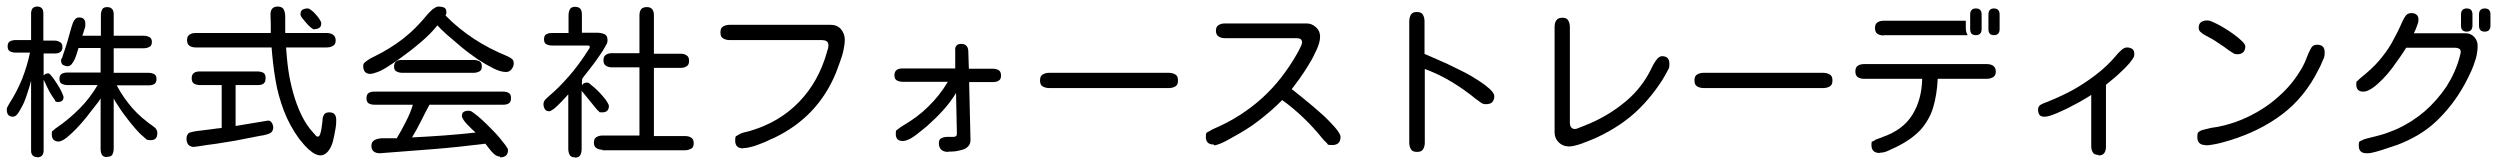 <?xml version="1.0" encoding="UTF-8"?>
<svg id="_レイヤー_1" data-name="レイヤー 1" xmlns="http://www.w3.org/2000/svg" version="1.1" viewBox="0 0 916.8 60">
  <defs>
    <style>
      .cls-1 {
        fill: #000;
        stroke-width: 0px;
      }
    </style>
  </defs>
  <path class="cls-1" d="M13.6,57.6c-.8,0-1.3-.2-1.7-.7s-.5-1-.5-1.8v-25.5c-.1.4-.3,1.2-.6,2.2-.3,1-.7,2.1-1.1,3.4-.4,1.2-.9,2.5-1.5,3.6s-1.1,2.1-1.7,2.9c-.6.8-1.2,1.1-1.8,1.1s-1.3-.2-1.7-.7c-.3-.4-.5-1-.5-1.8s.1-.8.3-1.2c.2-.4.4-.7.6-1.1,1.9-2.9,3.4-5.9,4.7-9,1.2-3.1,2.2-6.3,2.9-9.7h-5.3c-.8,0-1.5-.2-2.1-.5-.5-.3-.8-.9-.8-1.8s.3-1.5.8-1.8c.6-.3,1.2-.5,2-.5h5.8V4.9c0-.7.2-1.3.5-1.8.4-.4.9-.7,1.7-.7,1.5,0,2.3.8,2.3,2.5v10c.5,0,1.2,0,2,0,.8,0,1.5,0,2.3,0,.7,0,1.4.3,1.9.6.5.3.8.9.8,1.7s-.2,1.4-.7,1.8c-.5.4-1.1.6-1.8.6-.7,0-1.5,0-2.3,0-.8,0-1.5,0-2.1,0v8.1c.4-.5,1-.8,1.6-.8s.8.4,1.4,1.1c.6.8,1.3,1.7,1.9,2.7.7,1,1.2,2,1.7,3,.4.9.7,1.6.7,1.9,0,1.2-.7,1.8-2,1.8s-.9-.4-1.4-1.1c-.6-.7-1.1-1.6-1.7-2.6-.5-1-1-1.9-1.4-2.8-.4-.8-.6-1.4-.8-1.6v25.9c0,1.6-.8,2.5-2.3,2.5ZM39.2,57.6c-.9,0-1.5-.3-1.8-.8-.3-.5-.5-1.2-.5-2.1v-18.6c-.4.7-1.1,1.7-2.1,2.9s-2,2.6-3.2,4.1c-1.2,1.5-2.5,2.9-3.7,4.2-1.3,1.3-2.5,2.4-3.6,3.3-1.1.8-2.1,1.3-2.8,1.3-1.6,0-2.5-.9-2.5-2.6s.2-1.1.6-1.5c.4-.4.8-.8,1.2-1,3.1-2.1,5.9-4.5,8.4-7,2.5-2.5,4.7-5.4,6.6-8.6h-11.1c-.8,0-1.5-.2-2.1-.5-.5-.3-.8-.9-.8-1.8s.3-1.5.8-1.8c.5-.3,1.2-.5,2-.5h12.3v-9h-8.1c-.1.4-.3.9-.5,1.6-.2.7-.5,1.5-.8,2.3-.4.8-.7,1.4-1.2,2-.4.5-.9.8-1.4.8s-1.3-.2-1.8-.5c-.5-.3-.7-.9-.7-1.6s0-.4.3-.8c.2-.4.3-.8.3-.9.6-1.7,1.2-3.5,1.7-5.2s1-3.5,1.5-5.3c.1-.4.3-.9.5-1.5.2-.6.5-1.1.9-1.5.4-.4.8-.6,1.4-.6,1.6,0,2.3.8,2.3,2.3s-.1,1.3-.4,2.2c-.3,1-.5,1.7-.7,2.2h6.8v-7.6c0-.8.2-1.5.5-2.1.3-.5.9-.8,1.8-.8s1.5.3,1.9.8c.4.5.5,1.2.5,2.1v7.6h11c.8,0,1.5.2,2.1.5.6.3.9.9.9,1.8s-.3,1.5-.9,1.8c-.6.3-1.3.5-2.1.5h-11v9h12.8c.8,0,1.5.2,2.1.5.5.3.8.9.8,1.8s-.3,1.5-.8,1.8c-.5.3-1.2.5-2.1.5h-11.7c1.7,3.2,3.7,6,5.8,8.4s4.7,4.6,7.7,6.7c.4.3.8.6,1,1,.3.4.4.9.4,1.4,0,1.8-.8,2.6-2.5,2.6s-1.5-.4-2.5-1.2c-1-.8-2.1-1.9-3.2-3.2s-2.2-2.6-3.3-4.1c-1.1-1.4-2-2.7-2.8-4-.8-1.2-1.4-2.1-1.7-2.8v18.5c0,.8-.2,1.5-.5,2.1s-1,.8-1.9.8Z"/>
  <path class="cls-1" d="M71.2,53.9c-.9,0-1.6-.3-2.1-.8-.4-.5-.7-1.2-.7-2.1s0-.8.2-1.3c.2-.4.4-.8.8-1,.2-.1.6-.2,1.4-.4s1.7-.3,2.7-.4,2.1-.3,3.2-.4c1.1-.1,2-.3,2.9-.4.8,0,1.4-.2,1.7-.2v-15.7h-7.9c-.9,0-1.6-.2-2.2-.5-.6-.4-.9-1-.9-2s.3-1.6.9-2c.6-.4,1.3-.5,2.2-.5h21c.9,0,1.6.2,2.2.5.6.4.8,1,.8,2s-.3,1.6-.8,2c-.6.4-1.3.5-2.2.5h-8v15l11.4-1.9c.8-.2,1.4,0,1.8.6.4.6.6,1.2.6,1.9s-.3,1.4-.8,1.8c-.5.4-1.2.6-1.9.8-.7.2-1.4.3-2.1.4-1.5.3-3,.6-4.6.9s-3,.6-4.6.9c-2.3.4-4.5.7-6.8,1.1-2.3.3-4.6.6-6.9,1-.2,0-.5,0-.8.1s-.6,0-.8,0ZM117.7,57c-1.1,0-2.1-.4-3.1-1.1s-1.9-1.5-2.8-2.5c-.8-1-1.6-1.8-2.1-2.5-2.3-3.2-4.2-6.6-5.6-10.3s-2.5-7.6-3.1-11.5c-.7-4-1.1-7.9-1.4-11.7h-27.8c-.9,0-1.7-.2-2.3-.6-.6-.4-.9-1.1-.9-2.1s.3-1.6.9-2c.6-.4,1.4-.6,2.2-.6h27.6c0-1.1,0-2.3,0-3.4,0-1.1-.1-2.2-.1-3.3s.2-1.7.6-2.2c.4-.5,1.1-.8,2.1-.8s1.9.4,2.2,1.2c.4.8.5,1.7.5,2.6v5.9h15.2c.9,0,1.7.2,2.3.6.6.4,1,1.1,1,2.1s-.3,1.7-1,2c-.6.4-1.4.6-2.3.6h-14.9c.2,2.5.4,5.2.8,8,.4,2.9,1,5.7,1.8,8.6.8,2.9,1.8,5.6,3,8.1s2.7,4.8,4.5,6.7c.2.2.4.4.7.8.3.4.6.5.9.5s.6-.3.8-.9c.2-.6.4-1.3.5-2.1.1-.8.2-1.5.3-2.2s.1-1.1.1-1.3c.1-.8.4-1.4.7-1.8.4-.4,1-.6,1.8-.6s1.5.2,1.9.7c.4.5.6,1.2.6,2s0,2-.3,3.5-.5,2.9-.9,4.4c-.4,1.5-1,2.7-1.8,3.7-.8,1-1.8,1.5-2.9,1.5ZM115.3,10.8c-.3,0-.7-.2-1.3-.7-.6-.5-1.1-1-1.7-1.7s-1.1-1.3-1.5-1.8-.6-1-.6-1.3c0-.8.2-1.4.7-1.7.5-.3,1.1-.5,1.8-.5s.8.2,1.4.6c.6.4,1.2,1,1.7,1.6.6.6,1,1.2,1.4,1.8.4.6.6,1.1.6,1.4,0,.8-.2,1.4-.7,1.7-.5.3-1.1.5-1.8.5Z"/>
  <path class="cls-1" d="M135.8,27.1c-.9,0-1.6-.3-2-.8s-.6-1.2-.6-2.1.3-1,.8-1.5c.5-.4,1.1-.8,1.7-1.2.6-.3,1.2-.6,1.6-.8,3.9-1.9,7.4-4.1,10.5-6.5,3.1-2.4,6-5.3,8.7-8.6.3-.4.7-.8,1.2-1.3.5-.5,1-1,1.6-1.3.5-.4,1.1-.6,1.6-.6s1.4.1,2,.4c.6.3.8.9.8,1.7s0,.4-.1.6c0,.2-.2.4-.2.6h0c3.2,3.3,6.7,6.1,10.5,8.6,3.8,2.5,7.8,4.5,11.9,6.2.7.3,1.3.6,1.8,1,.6.4.8,1,.8,1.8s-.3,1.4-.8,2.1c-.6.7-1.2,1-2,1-1.3,0-2.8-.4-4.6-1.3-1.8-.9-3.7-2-5.7-3.3-2-1.4-4-2.8-5.9-4.4-1.9-1.6-3.7-3.1-5.3-4.5-1.6-1.4-2.8-2.6-3.7-3.6-1.8,2.3-3.9,4.3-6.1,6.2-2.2,1.9-4.5,3.7-6.9,5.4-.6.4-1.4,1-2.4,1.7-1,.7-2.1,1.4-3.2,2.1-1.1.7-2.2,1.3-3.3,1.7s-2,.7-2.8.7ZM183.3,57.4c-.7,0-1.4-.3-2.1-.9-.7-.6-1.3-1.3-1.8-2-.5-.7-1-1.3-1.4-1.8-6.4.8-12.9,1.5-19.3,2s-12.9,1-19.4,1.5c-.9,0-1.7-.2-2.3-.7-.6-.5-.8-1.2-.8-2.1s.4-1.6,1.1-2,1.6-.6,2.6-.7c1,0,2.1,0,3.1,0,1,0,1.8,0,2.5,0,1.1-1.8,2.2-3.8,3.3-6,1.1-2.1,2-4.2,2.6-6.3h-14.1c-.9,0-1.6-.2-2.1-.5-.6-.4-.8-1-.8-1.9s.3-1.6.8-1.9c.6-.4,1.3-.5,2.1-.5h47.2c.9,0,1.6.2,2.1.5.6.4.8,1,.8,1.9s-.3,1.6-.8,1.9c-.6.4-1.3.5-2.1.5h-27c-1.1,2-2.1,4-3.1,6-1,2-2.1,4-3.3,6,7.8-.4,15.6-.9,23.3-1.8-.2-.2-.6-.6-1.2-1.1-.5-.5-1.1-1.1-1.7-1.7s-1.1-1.2-1.5-1.8c-.4-.6-.6-1.1-.6-1.4,0-.8.2-1.3.7-1.6s1.1-.4,1.8-.4,1.1.3,1.9.9c.9.6,1.8,1.4,2.9,2.4,1.1,1,2.2,2,3.3,3.2,1.1,1.1,2.2,2.2,3.1,3.3s1.7,2.1,2.3,2.9.9,1.4.9,1.8c0,.9-.3,1.6-.8,2-.5.4-1.3.6-2.1.6ZM147.5,26.7c-.8,0-1.5-.2-2.1-.5s-.9-.9-.9-1.8.3-1.5.8-1.9,1.2-.5,2-.5h26.5c.8,0,1.5.2,2.1.5.6.4.8,1,.8,1.9s-.3,1.5-.9,1.8-1.3.5-2.1.5h-26.3Z"/>
  <path class="cls-1" d="M210.8,57.7c-.9,0-1.6-.3-1.9-.9s-.5-1.3-.5-2.2v-20c-.3.3-.7.7-1.3,1.4-.6.7-1.3,1.4-2,2.1-.7.7-1.4,1.4-2.1,1.9-.7.5-1.2.8-1.6.8-.8,0-1.3-.3-1.6-.8-.3-.5-.5-1.1-.5-1.8s.3-1.3.8-1.8c.5-.5,1-1,1.5-1.4,2.5-2.1,4.8-4.5,7-7,2.2-2.5,4.2-5.2,6-7.9,0-.1.3-.4.5-.8.3-.4.5-.8.8-1.2.3-.4.4-.7.4-.8,0-.4-.2-.6-.7-.6h-13.2c-.8,0-1.5-.2-2.1-.5-.5-.3-.8-.9-.8-1.8s.3-1.5.8-1.8c.5-.3,1.2-.5,2.1-.5h6.1v-6.5c0-.9.2-1.6.5-2.2s1-.9,1.9-.9,1.6.3,2,.8c.4.6.5,1.3.5,2.2v6.5h5.6c.9,0,1.8.2,2.6.5.8.3,1.2,1.1,1.2,2.2s-.3,1.4-.8,2.3c-.5,1-1.2,2-2,3.2-.8,1.2-1.6,2.3-2.5,3.5-.9,1.2-1.7,2.2-2.4,3.1-.7.9-1.3,1.6-1.6,2.1v.2c-.1,0-.1,2.2-.1,2.2.4-.7,1-1,1.8-1s.8.2,1.4.7,1.4,1.1,2.1,1.8c.8.7,1.5,1.5,2.2,2.3s1.3,1.5,1.7,2.2c.4.7.7,1.2.7,1.5,0,1.6-.8,2.4-2.4,2.4s-.9-.1-1.3-.4c-.4-.3-.7-.6-1-1l-5.3-6.5v21.4c0,.9-.2,1.6-.5,2.2s-1,.9-1.9.9ZM220.9,54.9c-.9,0-1.6-.2-2.2-.6-.6-.4-.9-1-.9-2s.3-1.7.9-2c.6-.4,1.4-.6,2.2-.6h13.6v-25h-10.1c-.9,0-1.6-.2-2.2-.6-.6-.4-.9-1-.9-2s.3-1.6.9-2c.6-.4,1.3-.6,2.2-.6h10.1V5.6c0-.9.2-1.6.6-2.2.4-.5,1.1-.8,2.1-.8s1.6.3,2,.8c.4.5.6,1.3.6,2.2v14.1h9.8c.9,0,1.6.2,2.2.6.6.4.9,1,.9,2s-.3,1.7-.9,2c-.6.4-1.3.6-2.2.6h-9.8v25h11.5c.9,0,1.6.2,2.2.6s.9,1,.9,2-.3,1.7-.9,2-1.3.6-2.2.6h-30.4Z"/>
  <path class="cls-1" d="M272.5,54.4c-2,0-2.9-1-2.9-2.9s.4-1.5,1.1-2,1.5-.8,2.4-1c.9-.2,1.7-.4,2.3-.6,7-2.1,12.9-5.6,17.7-10.6,4.8-5,8.1-11,10.1-18,.1-.4.2-.9.4-1.3.1-.4.2-.9.2-1.3,0-.8-.2-1.3-.7-1.6-.5-.3-1.1-.4-1.7-.4h-33.8c-.9,0-1.7-.2-2.4-.6-.7-.4-1-1.1-1-2.2s.3-1.8,1-2.2c.7-.4,1.5-.6,2.4-.6h37c1.6,0,2.8.5,3.8,1.6.9,1.1,1.4,2.4,1.4,3.8s-.2,2.5-.5,4-.8,2.9-1.3,4.3c-.5,1.4-1,2.7-1.4,3.8-4.4,10.8-11.9,18.7-22.4,23.8-.9.4-2.1.9-3.5,1.6-1.4.6-2.8,1.1-4.2,1.6-1.4.4-2.7.7-3.8.7Z"/>
  <path class="cls-1" d="M347.8,55.7c-1.1,0-1.9-.2-2.5-.7s-1-1.3-1-2.4.3-1.6.9-1.9,1.3-.5,2.1-.5c.8,0,1.5,0,2.2,0,.7,0,1.1-.2,1.3-.5,0-.2.1-.4.1-.6,0-.2,0-.4,0-.6l-.3-14.4c-1.4,2.3-3,4.4-4.8,6.4-1.8,2-3.7,3.8-5.7,5.6-.5.4-1.1.9-1.8,1.5-.7.6-1.6,1.3-2.4,1.9s-1.7,1.2-2.6,1.6c-.8.4-1.6.6-2.3.6-1.7,0-2.5-.9-2.5-2.6s.3-1.2.9-1.8c.6-.5,1.2-.9,1.7-1.2,3.6-2.1,6.7-4.4,9.3-7,2.7-2.6,5.1-5.6,7.2-9.1h-16.5c-.9,0-1.6-.2-2.2-.5s-.9-1-.9-1.9.3-1.6.9-2,1.3-.5,2.2-.5h19.2v-6.3c-.1-.9,0-1.5.4-2,.4-.5,1-.7,1.9-.7s1.5.3,1.9.8c.4.5.6,1.2.6,2l.2,6.3h8.7c.9,0,1.6.2,2.2.5.6.4.9,1,.9,2s-.3,1.6-.9,1.9c-.6.4-1.3.5-2.2.5h-8.6l.5,21.1c0,1-.2,1.8-.8,2.4-.5.6-1.3,1.1-2.1,1.3s-1.8.5-2.7.6-1.8.1-2.5.1Z"/>
  <path class="cls-1" d="M384.9,32.3c-1,0-1.8-.2-2.5-.6-.7-.4-1-1.1-1-2.2s.3-1.8,1-2.2c.7-.4,1.5-.6,2.4-.6h43.7c1,0,1.8.2,2.5.6.7.4,1,1.1,1,2.2s-.3,1.8-1,2.2c-.7.4-1.5.6-2.4.6h-43.7Z"/>
  <path class="cls-1" d="M445.1,53c-1.9,0-2.9-.9-2.9-2.8s.4-1.5,1.1-2c.7-.4,1.4-.8,2.1-1.1,6.5-2.8,12.3-6.5,17.4-11.1,5.1-4.6,9.3-10.1,12.8-16.2.2-.3.4-.7.7-1.3.3-.5.5-1.1.8-1.6.2-.5.4-1,.4-1.3,0-.6-.2-1-.6-1.3-.4-.2-.9-.3-1.4-.3h-26.3c-.9,0-1.7-.2-2.3-.6-.6-.4-1-1.1-1-2.1s.3-1.7,1-2.1c.6-.4,1.4-.6,2.3-.6h30c1.3,0,2.4.5,3.4,1.4,1,.9,1.5,2,1.5,3.4s-.4,2.9-1.2,4.7c-.8,1.8-1.7,3.6-2.9,5.5-1.1,1.9-2.3,3.6-3.4,5.2-1.2,1.6-2.1,2.9-2.9,3.9.5.4,1.4,1,2.4,1.9,1.1.9,2.3,1.8,3.7,3,1.4,1.1,2.7,2.3,4.1,3.5,1.4,1.2,2.7,2.4,3.8,3.6s2.1,2.2,2.8,3.2c.7,1,1.1,1.7,1.1,2.3,0,2-1,3-3.1,3s-1.4-.3-2.1-.9-1.2-1.2-1.6-1.7c-2.1-2.6-4.4-5.1-6.8-7.4s-5-4.5-7.8-6.5c-2.7,2.8-5.7,5.3-8.8,7.7s-6.5,4.4-10,6.3c-.4.2-1,.6-1.8,1-.8.4-1.6.8-2.4,1.1s-1.5.5-2,.5Z"/>
  <path class="cls-1" d="M519.6,55.7c-1.1,0-1.8-.3-2.2-1s-.6-1.5-.6-2.4V7.9c0-1,.2-1.8.6-2.5.4-.7,1.1-1,2.2-1s1.8.3,2.2,1c.4.7.6,1.5.6,2.4v12c.7.3,1.8.7,3.3,1.4,1.5.7,3.2,1.4,5.2,2.3,1.9.9,3.9,1.9,5.9,2.9s3.8,2.1,5.5,3.2c1.7,1.1,3,2.1,4.1,3.1,1,1,1.6,1.8,1.6,2.6s-.3,1.7-.8,2.2c-.5.5-1.3.7-2.3.7s-1.3-.2-2-.7-1.3-.9-1.8-1.3c-2.8-2.3-5.8-4.4-8.8-6.2-3.1-1.9-6.3-3.4-9.8-4.7v27c0,.9-.2,1.7-.6,2.4-.4.7-1.1,1-2.2,1Z"/>
  <path class="cls-1" d="M575.3,53.7c-1.4,0-2.7-.5-3.7-1.5s-1.5-2.2-1.5-3.7V9.9c0-1,.2-1.8.6-2.4s1.1-1,2.2-1,1.8.3,2.2,1c.4.7.6,1.5.6,2.4v35.1c0,.6.1,1.1.4,1.6.3.4.7.7,1.4.7s.9-.2,1.7-.5,1.6-.6,2.5-1,1.4-.6,1.7-.7c4.8-2.1,9.1-4.8,13-8.1,3.9-3.3,7-7.3,9.3-12.1.2-.5.5-1,.9-1.7.4-.7.8-1.2,1.3-1.8.5-.5,1.1-.8,1.6-.8,1.8,0,2.7.9,2.7,2.8s-.3,1.7-.8,2.8c-.6,1.1-1.2,2.2-1.9,3.3-.7,1.1-1.3,1.9-1.7,2.5-3,4.2-6.3,7.8-9.8,10.7-3.5,2.9-7.7,5.5-12.4,7.7-.8.4-1.8.8-3.1,1.3s-2.5,1-3.8,1.4c-1.3.4-2.4.6-3.3.6Z"/>
  <path class="cls-1" d="M624.9,32.3c-1,0-1.8-.2-2.5-.6-.7-.4-1-1.1-1-2.2s.3-1.8,1-2.2c.7-.4,1.5-.6,2.4-.6h43.7c1,0,1.8.2,2.5.6.7.4,1,1.1,1,2.2s-.3,1.8-1,2.2c-.7.4-1.5.6-2.4.6h-43.7Z"/>
  <path class="cls-1" d="M689.3,56.1c-2,0-3-1-3-2.9s.3-1.1.8-1.5c.5-.4,1.1-.7,1.8-.9.7-.2,1.2-.4,1.6-.6,4.9-1.7,8.5-4.4,10.8-8.1,2.3-3.7,3.5-8.1,3.6-13.2h-21.3c-.9,0-1.7-.2-2.3-.6-.6-.4-.9-1.1-.9-2.1s.3-1.7.9-2.1c.6-.4,1.4-.6,2.3-.6h45c.9,0,1.7.2,2.3.6.6.4,1,1.1,1,2.1s-.3,1.7-1,2.1-1.4.6-2.3.6h-18c-.2,4.1-.8,7.6-1.7,10.6s-2.5,5.7-4.5,8c-2.1,2.3-5,4.4-8.8,6.3-.8.4-1.8.8-3,1.4s-2.3.8-3.2.8ZM690.8,13c-.9,0-1.7-.2-2.3-.6-.6-.4-.9-1.1-.9-2.1s.3-1.7.9-2.1c.6-.4,1.4-.6,2.3-.6h30.1c0,.9,0,1.8,0,2.7,0,.9.2,1.8.7,2.6h-30.8ZM724.6,12.9c-1.4,0-2.1-.7-2.1-2.2v-5.4c0-1.4.7-2.2,2.1-2.2s2.1.7,2.1,2.2v5.4c0,1.4-.7,2.2-2.1,2.2ZM731.2,12.9c-1.3,0-2-.7-2-2.2v-5.4c0-1.4.7-2.2,2-2.2s2.1.7,2.1,2.2v5.4c0,1.4-.7,2.2-2.1,2.2Z"/>
  <path class="cls-1" d="M769.5,56.8c-1,0-1.7-.3-2-.9-.4-.6-.6-1.4-.6-2.2v-18.9c-.6.4-1.5,1-2.6,1.6-1.1.7-2.4,1.4-3.8,2.1-1.4.8-2.8,1.5-4.2,2.1-1.4.7-2.7,1.2-3.8,1.6s-2.1.6-2.8.6-1.5-.2-1.8-.7-.5-1.1-.5-1.9.3-1.3.8-1.7c.5-.3,1.1-.6,1.7-.8,3.1-1.2,6.3-2.6,9.5-4.3,3.2-1.7,6.2-3.7,9.1-5.9,2.9-2.2,5.4-4.6,7.5-7.1.4-.5,1-1.2,1.8-1.9.7-.7,1.5-1.1,2.2-1.1s1.5.2,2,.6c.5.4.7,1,.7,1.9s-.3,1.2-.9,2.1-1.3,1.7-2.2,2.6c-.9.9-1.8,1.8-2.8,2.7s-1.9,1.7-2.7,2.3-1.4,1.2-1.8,1.5v22.7c0,.9-.2,1.7-.6,2.3-.4.6-1.1.9-2.1.9Z"/>
  <path class="cls-1" d="M808.8,53.2c-2,0-3-1-3-3s.4-1.6,1.1-2.2c.2-.1.5-.3,1.1-.4.6-.2,1.3-.3,2-.5.7-.2,1.4-.3,2.1-.4.6-.1,1.1-.2,1.3-.2,4-.8,7.9-2.1,11.7-4s7.3-4.2,10.5-7.1c3.2-2.8,5.8-5.9,7.9-9.4.7-1,1.2-2.1,1.7-3.1.4-1.1.9-2.1,1.3-3.2.3-.7.7-1.5,1.1-2.2.4-.7,1.1-1.1,2.1-1.1,1.9,0,2.8.9,2.8,2.8s-.3,2-.8,3.2c-.5,1.3-1,2.3-1.4,3-3.4,6.9-7.9,12.4-13.5,16.6s-12,7.3-19.2,9.5c-.8.2-1.7.5-2.8.8-1.1.3-2.1.5-3.2.7s-2,.3-2.8.3ZM820.4,19.9c-.5,0-1-.1-1.4-.4-.4-.3-.9-.5-1.3-.8-1.4-1.1-2.9-2.1-4.3-3-1.4-1-3-1.9-4.6-2.7-.5-.3-1.1-.6-1.6-1.1-.6-.4-.9-1-.9-1.7,0-1,.3-1.7.9-2.1s1.3-.6,2.2-.6,1.3.2,2.4.7c1.1.5,2.3,1.1,3.6,1.9,1.3.8,2.6,1.6,3.8,2.5s2.2,1.7,3,2.5c.8.8,1.2,1.4,1.2,1.9,0,1-.3,1.7-.8,2.2-.5.5-1.3.7-2.3.7Z"/>
  <path class="cls-1" d="M867.8,56.2c-1.8,0-2.8-.9-2.8-2.8s.4-1.5,1.1-1.9,1.4-.6,2.2-.8c1.8-.4,3.6-.9,5.4-1.4,1.7-.5,3.4-1.2,5.1-1.9,3.8-1.7,7.2-3.9,10.3-6.5,3.1-2.7,5.8-5.8,8.1-9.2,2.2-3.5,3.9-7.2,4.9-11.2,0,0,0-.3.2-.7,0-.4.1-.6.1-.7,0-.7-.2-1.1-.7-1.3-.4-.2-.9-.3-1.5-.3h-17.8c-.5.8-1.2,1.9-2.1,3.2-.9,1.3-1.9,2.7-3,4.2-1.1,1.5-2.3,2.9-3.6,4.2-1.3,1.3-2.5,2.4-3.7,3.2-1.2.8-2.3,1.3-3.3,1.3-1.8,0-2.6-.9-2.6-2.6s.2-1,.6-1.5c.4-.4.8-.8,1.2-1.1,2.6-2.1,4.8-4.1,6.5-6.1,1.7-2,3.3-4.1,4.6-6.4s2.7-5,4-8c.3-.7.7-1.4,1.2-2.1s1.2-1,2.1-1,1.4.2,1.9.6c.5.4.7,1,.7,1.8s-.1,1-.3,1.6c-.2.7-.5,1.3-.7,1.9-.3.6-.5,1.1-.7,1.5h19.1c1.2,0,2.3.5,3.1,1.4.8.9,1.2,2,1.2,3.2s-.2,3.2-.7,4.8c-.5,1.6-1.1,3.3-1.8,4.8-.7,1.6-1.5,3-2.2,4.4-2.9,5.3-6.4,9.8-10.4,13.6-4,3.8-8.9,6.7-14.6,8.8-.8.3-1.9.6-3.3,1.1-1.4.5-2.7.9-4.1,1.3-1.4.4-2.5.6-3.4.6ZM904.6,11.6c-1.4,0-2.1-.7-2.1-2.2v-4.1c0-1.4.7-2.2,2.1-2.2s2.1.7,2.1,2.2v4.1c0,1.4-.7,2.2-2.1,2.2ZM911.2,11.6c-1.4,0-2.1-.7-2.1-2.2v-4.1c0-1.4.7-2.2,2.1-2.2s2.1.7,2.1,2.2v4.1c0,1.4-.7,2.2-2.1,2.2Z"/>
</svg>